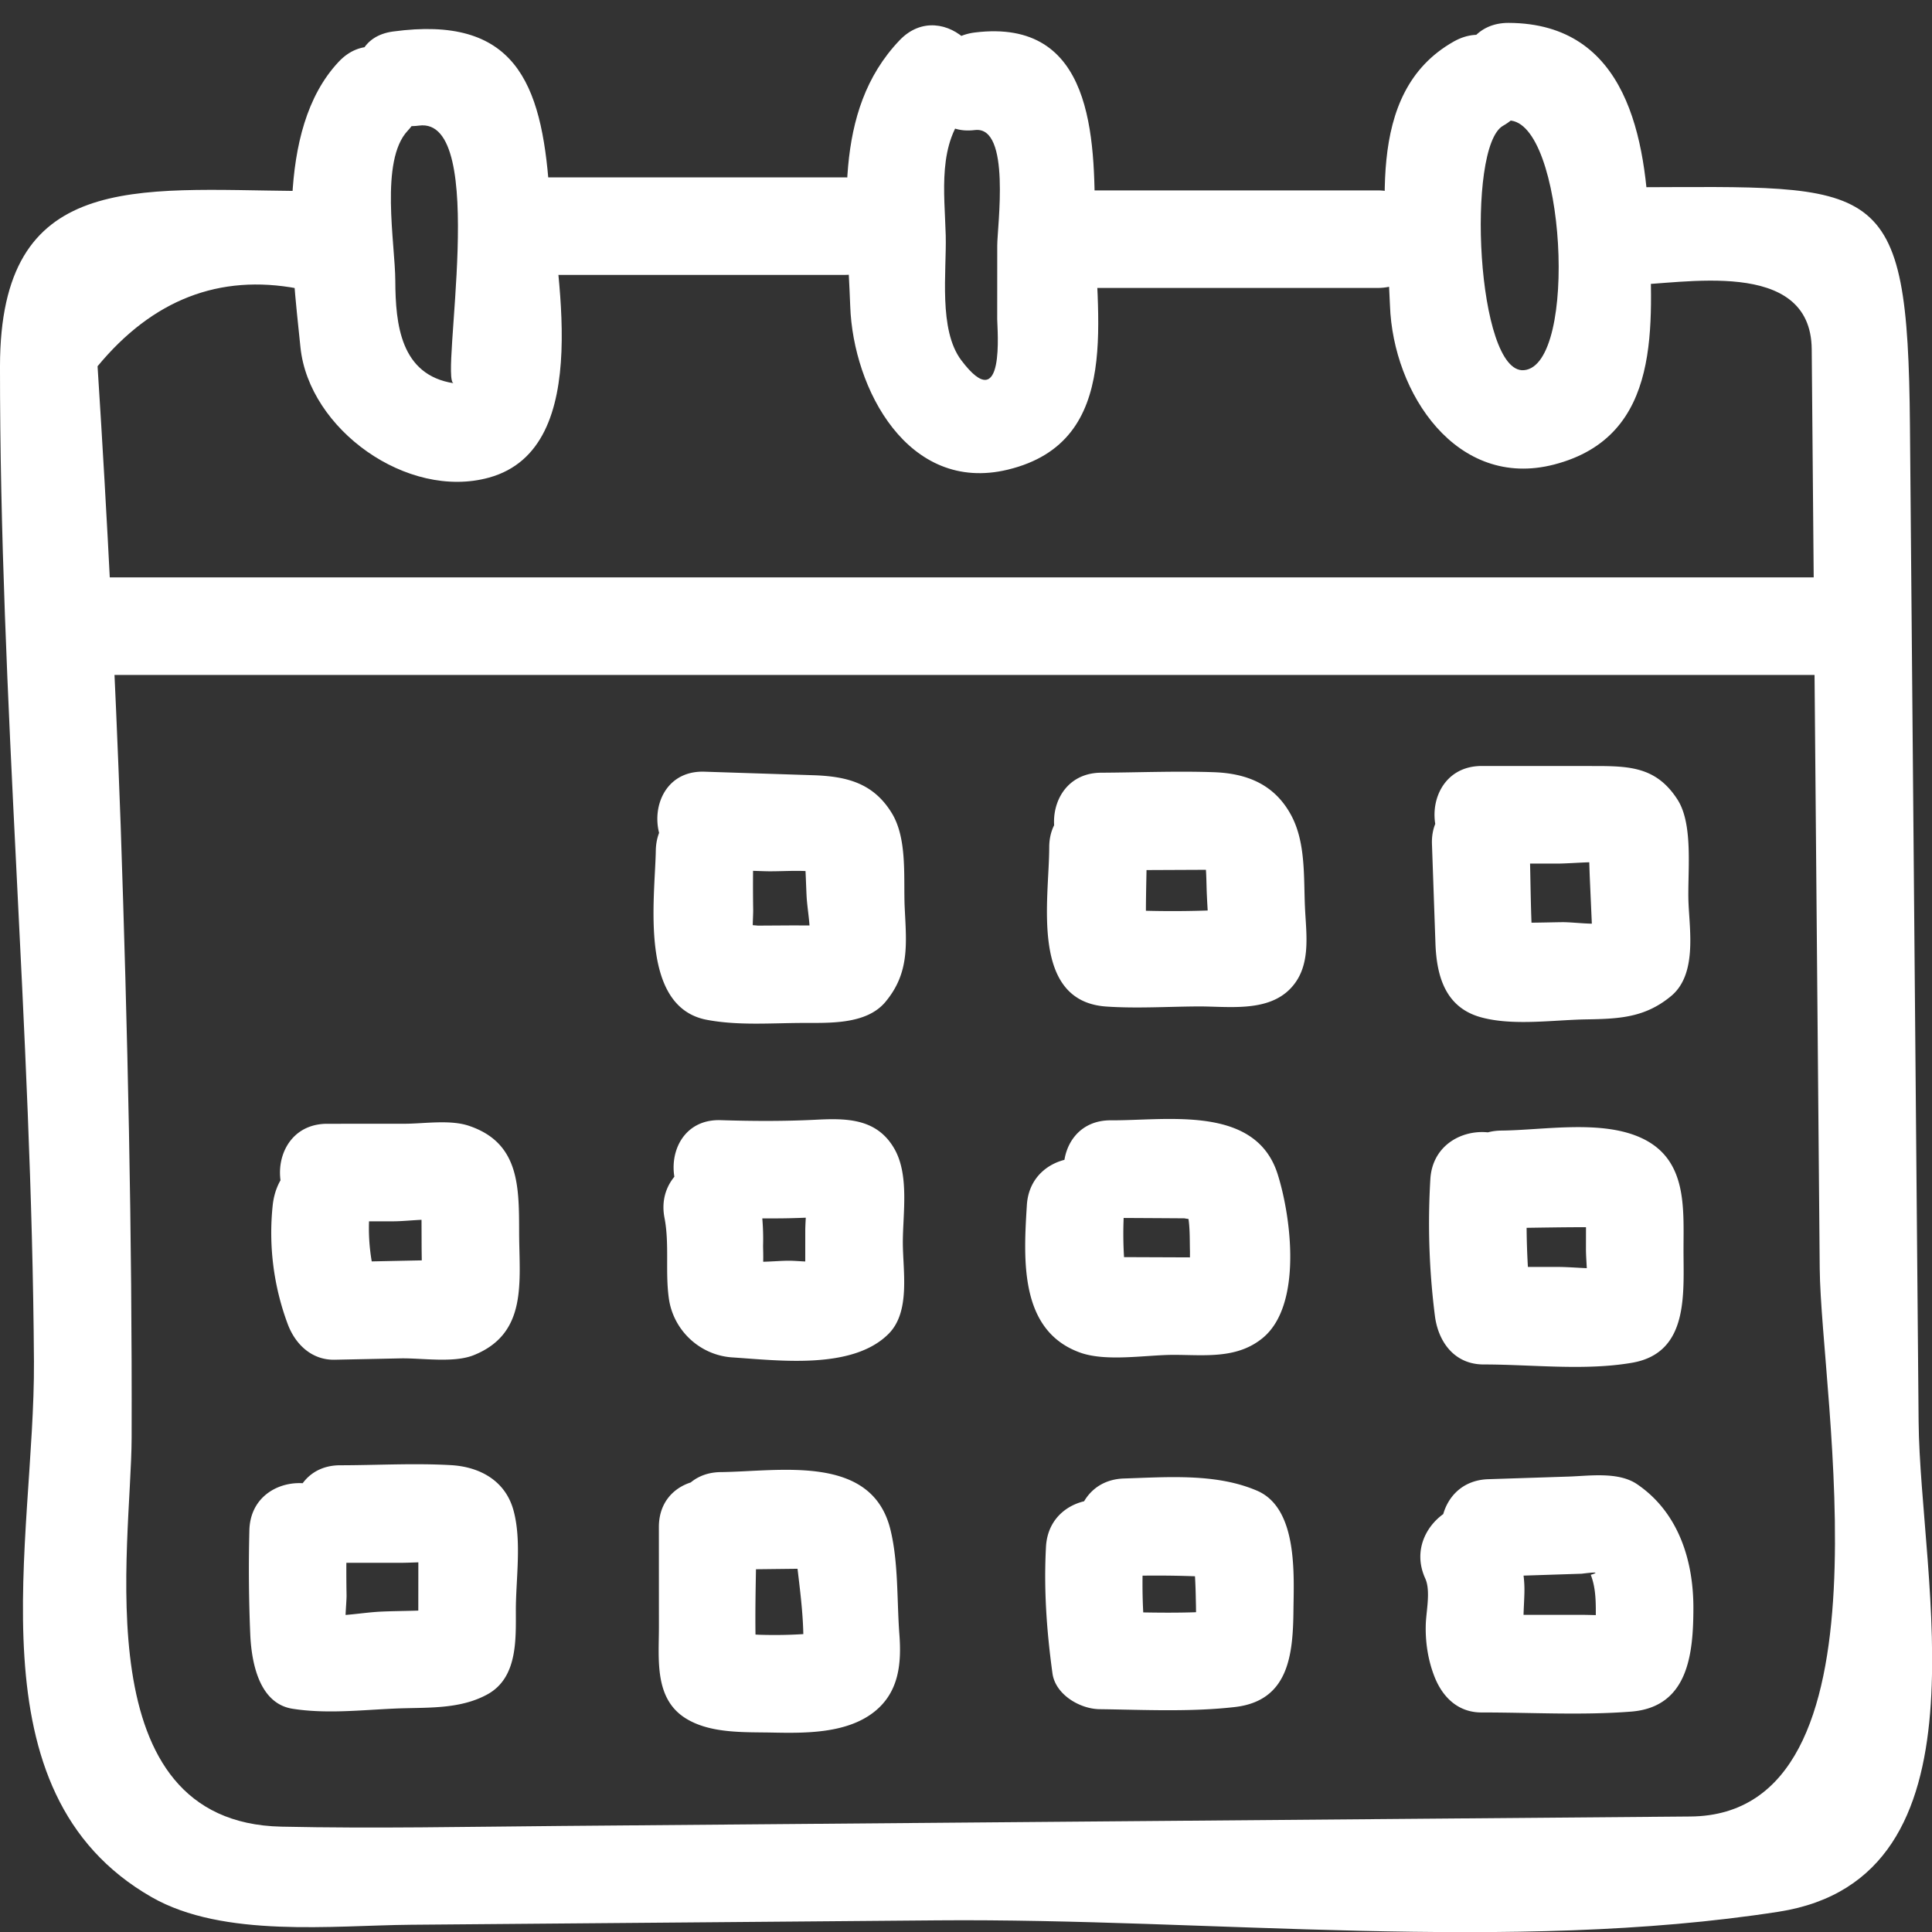 <svg viewBox="0 0 100 100" xmlns="http://www.w3.org/2000/svg" xml:space="preserve" style="fill-rule:evenodd;clip-rule:evenodd;stroke-linejoin:round;stroke-miterlimit:2"><rect x="0" y="0" width="100" height="100" fill="#333333" stroke="none"/><path d="M11.981 4.171c1.819-.247.525 6.545.889 6.601-1.361-.21-1.49-1.51-1.495-2.625-.003-.952-.402-3.076.316-3.843 1.101-1.175-.663-2.946-1.768-1.767-1.644 1.754-1.205 5.108-.978 7.316.216 2.101 2.738 3.913 4.829 3.338 2.755-.758 1.686-5.396 1.545-7.379-.196-2.767-.893-4.474-4.003-4.052-1.591.216-.911 2.625.665 2.411Zm14.244.114c.932-.115.574 2.472.574 2.958l-.001 1.89c0 .229.214 2.554-.92 1.051-.589-.781-.375-2.274-.399-3.201-.028-1.075-.225-2.381.586-3.231 1.112-1.166-.653-2.936-1.768-1.768-1.747 1.832-1.347 4.486-1.265 6.815.073 2.112 1.482 4.805 4.037 4.188 3-.724 2.229-3.979 2.23-6.374 0-2.131-.032-5.203-3.074-4.828-1.578.195-1.597 2.698 0 2.5Zm13.679-.246c1.443.006 1.795 6.279.391 6.399-1.212.103-1.486-5.727-.535-6.263 1.404-.792.144-2.952-1.262-2.159-2.345 1.322-1.716 4.499-1.636 6.763.078 2.248 1.709 4.722 4.204 4.077 2.807-.726 2.511-3.599 2.442-5.924-.072-2.435-.57-5.38-3.604-5.393-1.613-.007-1.612 2.493 0 2.5Z" style="fill:#fff;fill-rule:nonzero" transform="translate(-2.517 -1.924) scale(2.02)"/><path d="M14.879 7.997h8c1.613 0 1.613-2.5 0-2.5h-8c-1.612 0-1.612 2.5 0 2.5Zm13.917.334h7.75c1.612 0 1.612-2.5 0-2.5h-7.75c-1.612 0-1.612 2.5 0 2.5Z" style="fill:#fff;fill-rule:nonzero" transform="translate(-2.517 -1.924) scale(2.02)"/><path d="M43.046 8.251c1.242-.003 4.603-.733 4.623 1.65l.068 7.851.137 15.702c.028 3.262 2.033 14-3.313 14.044l-15.433.129-13.503.113c-2.39.02-4.781.07-7.17.018-5.077-.11-3.844-7.171-3.836-9.961.015-5.234-.103-10.468-.281-15.699-.142-3.923-.34-7.844-.592-11.761 1.41-1.706 3.119-2.37 5.128-1.991 1.613.014 1.611-2.486 0-2.5-4.162-.038-7.625-.514-7.628 4.491-.006 8.482.816 16.999.87 25.497.029 4.589-1.686 11.037 3.015 13.73 1.839 1.054 4.655.725 6.636.708l13.503-.113c6.948-.058 14.696.845 21.552-.221 5.531-.861 3.621-8.522 3.586-12.559l-.222-25.515c-.055-6.443-.761-6.128-7.14-6.113-1.611.004-1.612 2.504 0 2.5Z" style="fill:#fff;fill-rule:nonzero" transform="translate(-2.517 -1.924) scale(2.02)"/><path d="M3.879 18.247h45.084c1.612 0 1.612-2.5 0-2.5H3.879c-1.612 0-1.612 2.5 0 2.5Zm35.334 4.833 1.923.001c.441 0 1.266-.097 1.568.018l-.747-.574.115.18-.17-.631c.062.471.062.95.083 1.424l.053 1.196c-.056.483.113.44.509-.131-.315.122-.934.015-1.277.019-.578.008-1.169.035-1.745-.018l.631.171.226.222.17.631c-.094-.993-.079-2.008-.114-3.006-.056-1.608-2.556-1.613-2.5 0l.089 2.537c.029.839.25 1.648 1.166 1.9.821.226 1.854.068 2.696.054.843-.014 1.507-.041 2.178-.599.655-.545.477-1.645.445-2.378-.034-.749.139-1.998-.281-2.653-.537-.837-1.221-.862-2.134-.862l-2.884-.001c-1.613 0-1.613 2.5 0 2.5Zm-9.75.172 2.88-.013c-.208-.293-.279-.354-.214-.185.033.273.028.555.041.829.02.467.067.942.051 1.409l.17-.631.275-.268.631-.171a26.396 26.396 0 0 1-3.699.022l.631.171.239.24.171.631c-.062-.867-.01-1.753-.008-2.622.002-1.612-2.498-1.612-2.5 0-.002 1.338-.503 3.948 1.467 4.08.77.052 1.559.002 2.331-.003.763-.006 1.767.158 2.364-.439.564-.564.423-1.387.391-2.104-.035-.767.023-1.658-.354-2.357-.423-.785-1.126-1.073-1.987-1.102-.957-.033-1.922.008-2.88.013-1.612.007-1.612 2.507 0 2.5Zm-10.166-.026 1.541.05c.499.016 1.144-.066 1.617.082l-.552-.321c-.029-.13-.041-.154-.035-.07.023.31.03.623.045.934.019.409.153.981.041 1.377l.322-.552c.323-.067.348-.089.074-.065-.28.01-.563.003-.843.004l-.843.005c.01 0-.697-.069-.518.031l.449.449c-.102-.147-.046-.68-.05-.898a41.949 41.949 0 0 1 .005-1.505c.029-1.613-2.471-1.61-2.5 0-.022 1.233-.437 4.008 1.308 4.337.796.15 1.622.084 2.43.08.683-.004 1.65.053 2.144-.537.626-.747.54-1.494.496-2.414-.036-.745.077-1.762-.333-2.429-.476-.775-1.164-.941-2.025-.968l-2.773-.09c-1.613-.053-1.607 2.448 0 2.5ZM9.63 32.248l1.701-.001c.417-.001 1.047-.109 1.428.018l-.552-.322c-.155-.403-.209-.404-.161-.002l.003.898c.001.469.025.943-.015 1.41l.171-.631-.103.17.747-.574c.186-.075-.465.028-.496.028l-.844.017-1.686.035 1.205.917a5.005 5.005 0 0 1-.294-2.378c.073-.678-.623-1.25-1.25-1.25-.736 0-1.177.573-1.25 1.25a6.695 6.695 0 0 0 .383 3.043c.193.52.615.93 1.206.918l1.686-.035c.547-.011 1.361.125 1.878-.083 1.385-.558 1.165-1.878 1.161-3.136-.003-1.177.014-2.305-1.289-2.741-.485-.162-1.143-.053-1.645-.052l-1.984.001c-1.613.001-1.613 2.501 0 2.5Zm10.084-.093a37.32 37.32 0 0 0 1.639.015c.273-.004.545-.015.818-.027-.028.002.762.039.471-.042l-.552-.321.103.111-.322-.552c.083.286.009.814.009 1.156l-.001 1.753.62-1.08c-.265.176-.703.091-1.022.089-.391-.003-.965.089-1.318-.05l.551.322c.128.147.086-.571.089-.665a6.17 6.17 0 0 0-.116-1.369c-.308-1.582-2.717-.91-2.41.664.13.67.014 1.391.113 2.075.12.816.798 1.444 1.621 1.5 1.187.076 3.078.326 4.006-.602.569-.569.367-1.613.367-2.345 0-.743.171-1.737-.224-2.411-.446-.763-1.208-.772-1.985-.733-.818.042-1.638.038-2.457.012-1.613-.051-1.608 2.449 0 2.5Zm9.998.004 1.253.007.627.004c.409.076.424-.013.046-.264.109.345.089.753.099 1.11.001.207-.005.414-.019.621.717-.375.803-.53.261-.465l-2.551-.01c.537.697.756.843.657.439a9.69 9.69 0 0 1-.027-1.77c.1-1.611-2.401-1.602-2.5 0-.086 1.392-.195 3.208 1.351 3.775.681.251 1.716.06 2.432.063.79.003 1.597.104 2.249-.423 1.032-.832.746-3.092.395-4.204-.563-1.785-2.829-1.374-4.273-1.383-1.613-.009-1.612 2.491 0 2.5Zm10.002.263c.876-.008 1.754-.033 2.63-.021-.384-.522-.537-.547-.459-.075l-.001.62c-.001.367.079.909-.015 1.234l.322-.552-.105.113.552-.321c-.46.079-1.014-.004-1.481-.004l-1.894-.001 1.25 1.25a18.869 18.869 0 0 1-.116-3.5c.096-1.611-2.404-1.602-2.5 0a18.869 18.869 0 0 0 .116 3.5c.085.676.504 1.25 1.25 1.25 1.229 0 2.593.166 3.804-.044 1.469-.254 1.314-1.784 1.317-2.925.002-1.067.084-2.264-1.035-2.813-1.028-.504-2.528-.222-3.635-.211-1.611.017-1.613 2.517 0 2.5Zm-.334 8.933 2.052-.067.342-.011c.374-.047.452-.038.233.028.144.365.13.771.129 1.155l-.01.305c-.095.61.127.465.666-.436-.353.028-.722.001-1.076.001l-2.508.002 1.205.918c-.191-.487-.118-.972-.106-1.486.014-.584-.143-1.104-.382-1.628-.669-1.465-2.823-.194-2.159 1.262.143.313.025.834.014 1.169-.015.457.056.923.223 1.348.206.525.604.918 1.205.917 1.269-.001 2.568.077 3.833-.022 1.467-.116 1.594-1.482 1.596-2.655.001-1.239-.393-2.458-1.443-3.172-.481-.327-1.222-.212-1.762-.195l-2.052.067c-1.608.052-1.613 2.553 0 2.5Zm-9.334-.018c.76-.023 1.518-.015 2.277.026-.41-.449-.563-.456-.457-.02.011.194.018.388.021.583.012.432.011.877-.04 1.307l.171-.631-.059.124.449-.449-.151.086.631-.17c-1.137.13-2.325.07-3.469.055l1.206.918c-.118-.854-.123-1.721-.077-2.58.087-1.612-2.413-1.603-2.5 0-.059 1.094.017 2.16.166 3.244.075.546.705.912 1.205.918 1.144.015 2.332.075 3.469-.055 1.378-.159 1.489-1.334 1.501-2.476.01-.912.115-2.615-.93-3.066-1.049-.452-2.291-.349-3.413-.314-1.609.051-1.613 2.551 0 2.5Zm-10.332-.164 1.271-.015.953-.011c.43.054.327-.101-.309-.465.095.921.278 1.978.169 2.898l.171-.631c.334-.155.344-.201.03-.137-.43.034-.862.043-1.294.029l-.323-.016c-.475-.098-.446.006.088.313l.17.631c-.079-1.22-.011-2.466-.011-3.689 0-1.612-2.5-1.612-2.5 0l.001 2.569c0 .823-.123 1.832.69 2.336.631.391 1.49.348 2.209.362.866.018 1.929.026 2.633-.543.622-.504.686-1.233.629-1.98-.065-.865-.022-1.83-.228-2.674-.476-1.953-2.834-1.494-4.349-1.477-1.611.019-1.613 2.519 0 2.5Zm-9.751-.175 1.579-.001c.339-.001 1.042-.054 1.22.017l-.747-.574c-.054-.352-.071-.32-.049.094l-.002 2.008c-.08.635.158.512.715-.37-.547.066-1.118.051-1.669.076-.496.022-1.115.155-1.603.078l.747.574c-.114-.161-.023-.869-.028-1.078a35.25 35.25 0 0 1 .01-1.658c.039-1.613-2.461-1.61-2.5 0a39.78 39.78 0 0 0 .022 2.653c.029.694.209 1.782 1.084 1.92.861.135 1.733.035 2.602-.004.81-.037 1.672.035 2.399-.369.769-.428.721-1.408.721-2.157.001-.802.154-1.775-.061-2.556-.209-.759-.862-1.113-1.598-1.156-.94-.054-1.9.002-2.842.003-1.612.002-1.612 2.502 0 2.5Z" style="fill:#fff;fill-rule:nonzero" transform="translate(-2.517 -1.924) scale(2.02)"/></svg>